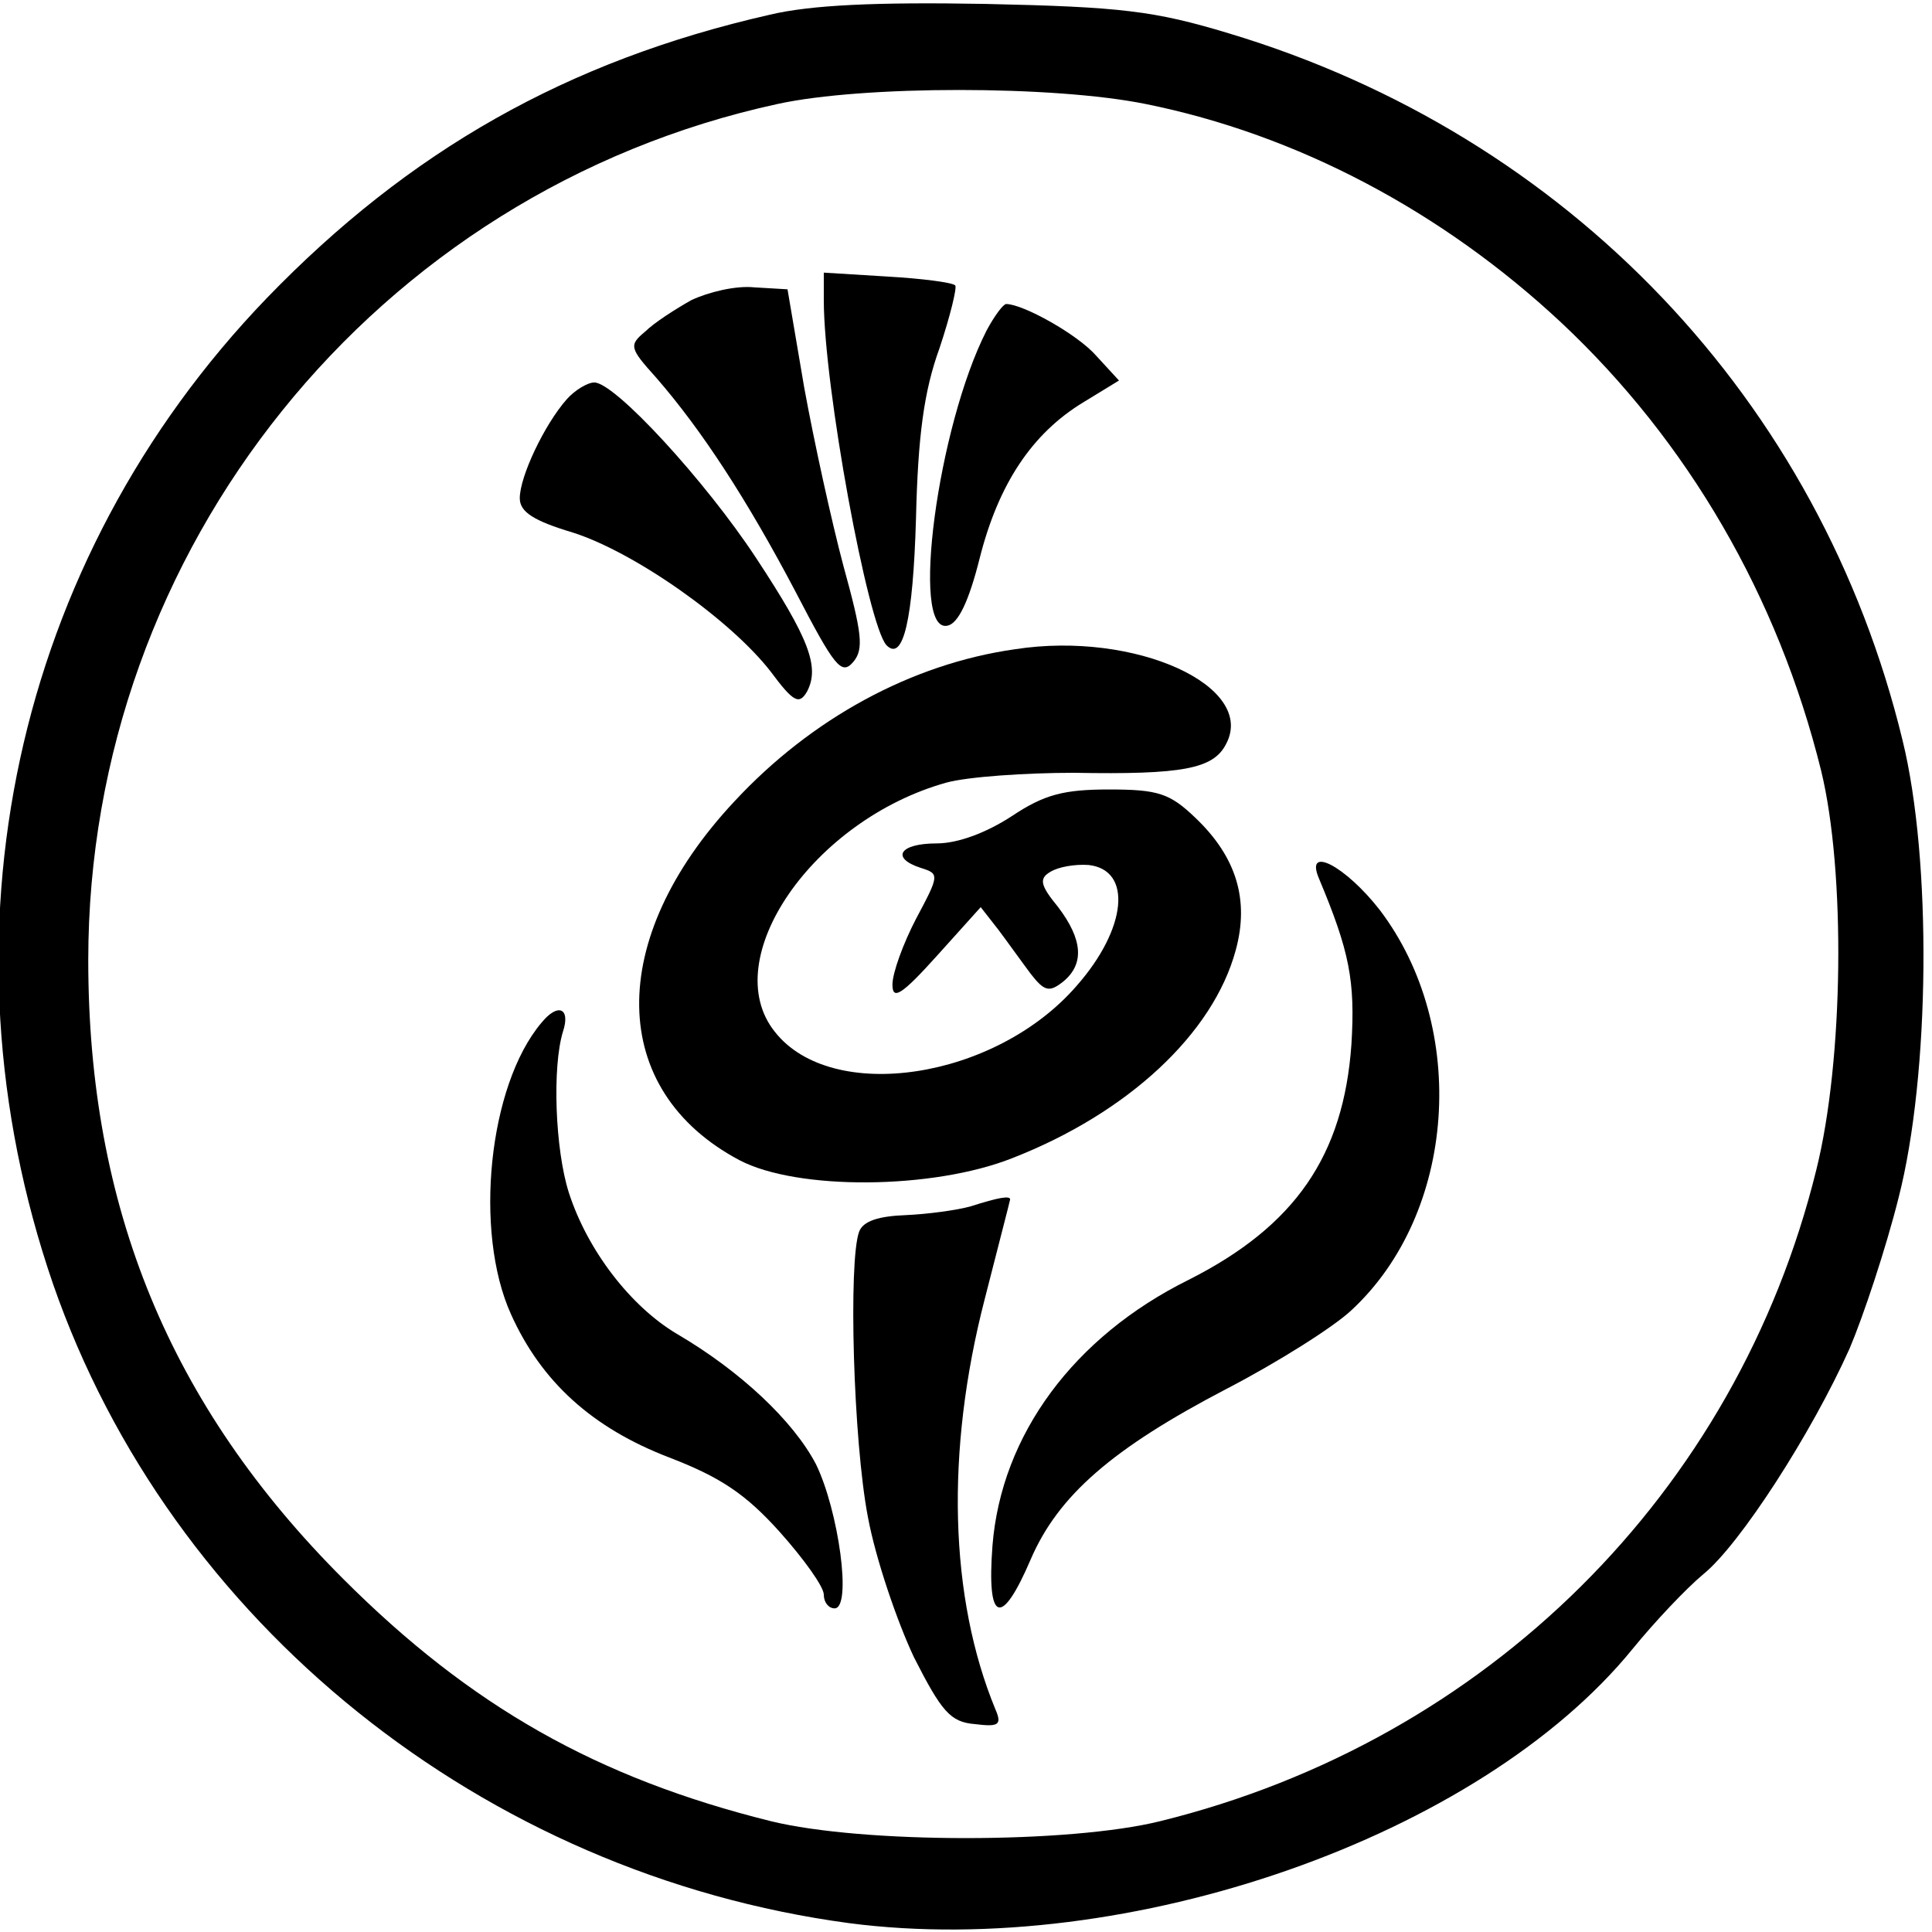 <?xml version="1.0" standalone="no"?>
<!DOCTYPE svg PUBLIC "-//W3C//DTD SVG 20010904//EN"
 "http://www.w3.org/TR/2001/REC-SVG-20010904/DTD/svg10.dtd">
<svg version="1.0" xmlns="http://www.w3.org/2000/svg"
 width="197pt" height="197pt" viewBox="0 0 197 197"
 preserveAspectRatio="xMidYMid meet">
<g transform="translate(0,197) scale(0.1,-0.1)"
fill="#000000" stroke="none">
<path d="M785 1955 c-207 -47 -368 -139 -513 -289 -258 -268 -340 -650 -218
-1005 120 -346 439 -602 812 -652 284 -37 643 88 799 280 22 27 54 61 72 76
37 30 110 143 149 230 14 33 37 102 50 154 32 125 34 344 4 466 -84 347 -341
617 -687 721 -76 23 -110 27 -248 30 -111 2 -178 -1 -220 -11z m383 -91 c154
-31 302 -109 424 -223 129 -121 221 -279 265 -457 25 -103 23 -295 -5 -407
-81 -329 -336 -582 -669 -664 -93 -23 -303 -23 -397 0 -177 44 -306 117 -436
247 -177 177 -260 379 -260 631 0 419 293 784 703 873 87 19 281 19 375 0z"/>
<path d="M840 1664 c0 -88 45 -332 64 -352 17 -17 27 26 30 129 2 84 8 130 24
174 11 33 18 62 16 64 -3 3 -34 7 -69 9 l-65 4 0 -28z"/>
<path d="M705 1664 c-16 -9 -38 -23 -47 -32 -17 -14 -16 -17 11 -47 47 -54 93
-125 142 -218 40 -77 47 -86 59 -72 11 13 9 29 -10 98 -12 45 -30 127 -40 182
l-17 100 -34 2 c-19 2 -47 -5 -64 -13z"/>
<path d="M1006 1633 c-50 -98 -78 -309 -40 -301 11 2 22 25 33 69 19 75 53
127 106 159 l36 22 -23 25 c-19 22 -75 53 -92 53 -3 0 -12 -12 -20 -27z"/>
<path d="M578 1563 c-23 -26 -48 -79 -48 -101 0 -14 14 -23 54 -35 63 -20 161
-89 202 -142 23 -31 29 -34 37 -20 13 25 2 54 -52 136 -52 79 -144 179 -165
179 -7 0 -20 -8 -28 -17z"/>
<path d="M1035 1308 c-106 -15 -208 -71 -286 -155 -132 -141 -129 -295 5 -366
59 -31 197 -30 278 2 118 46 205 127 228 212 14 51 1 95 -41 135 -26 25 -38
29 -88 29 -46 0 -66 -5 -99 -27 -26 -17 -55 -28 -77 -28 -38 0 -47 -15 -16
-25 19 -6 19 -7 -5 -52 -13 -25 -24 -55 -24 -67 0 -16 9 -11 45 29 l45 50 18
-23 c9 -12 24 -33 33 -45 14 -18 19 -19 33 -8 22 18 20 43 -5 76 -18 22 -20
29 -8 36 8 5 25 8 39 7 45 -5 39 -65 -12 -123 -83 -96 -250 -121 -308 -47 -59
74 39 216 175 254 22 6 81 10 130 10 111 -2 142 4 155 29 32 59 -92 116 -215
97z"/>
<path d="M1345 1074 c31 -74 37 -104 33 -169 -8 -113 -57 -185 -166 -240 -117
-58 -191 -158 -200 -271 -6 -79 9 -84 39 -14 28 65 83 113 200 174 52 27 109
63 127 80 107 99 120 288 29 408 -35 45 -77 67 -62 32z"/>
<path d="M552 927 c-54 -64 -69 -213 -31 -297 31 -69 83 -116 161 -146 52 -20
78 -37 113 -76 25 -28 45 -56 45 -64 0 -8 5 -14 11 -14 18 0 4 100 -19 147
-23 44 -77 95 -142 133 -47 28 -91 85 -110 144 -14 44 -17 128 -6 164 8 24 -5
30 -22 9z"/>
<path d="M990 740 c-14 -4 -44 -8 -66 -9 -28 -1 -44 -6 -48 -17 -11 -30 -6
-213 9 -291 8 -43 30 -107 47 -143 28 -55 37 -66 62 -68 24 -3 28 -1 21 15
-47 114 -51 263 -11 418 14 55 26 101 26 102 0 4 -12 2 -40 -7z"/>
</g>
</svg>
